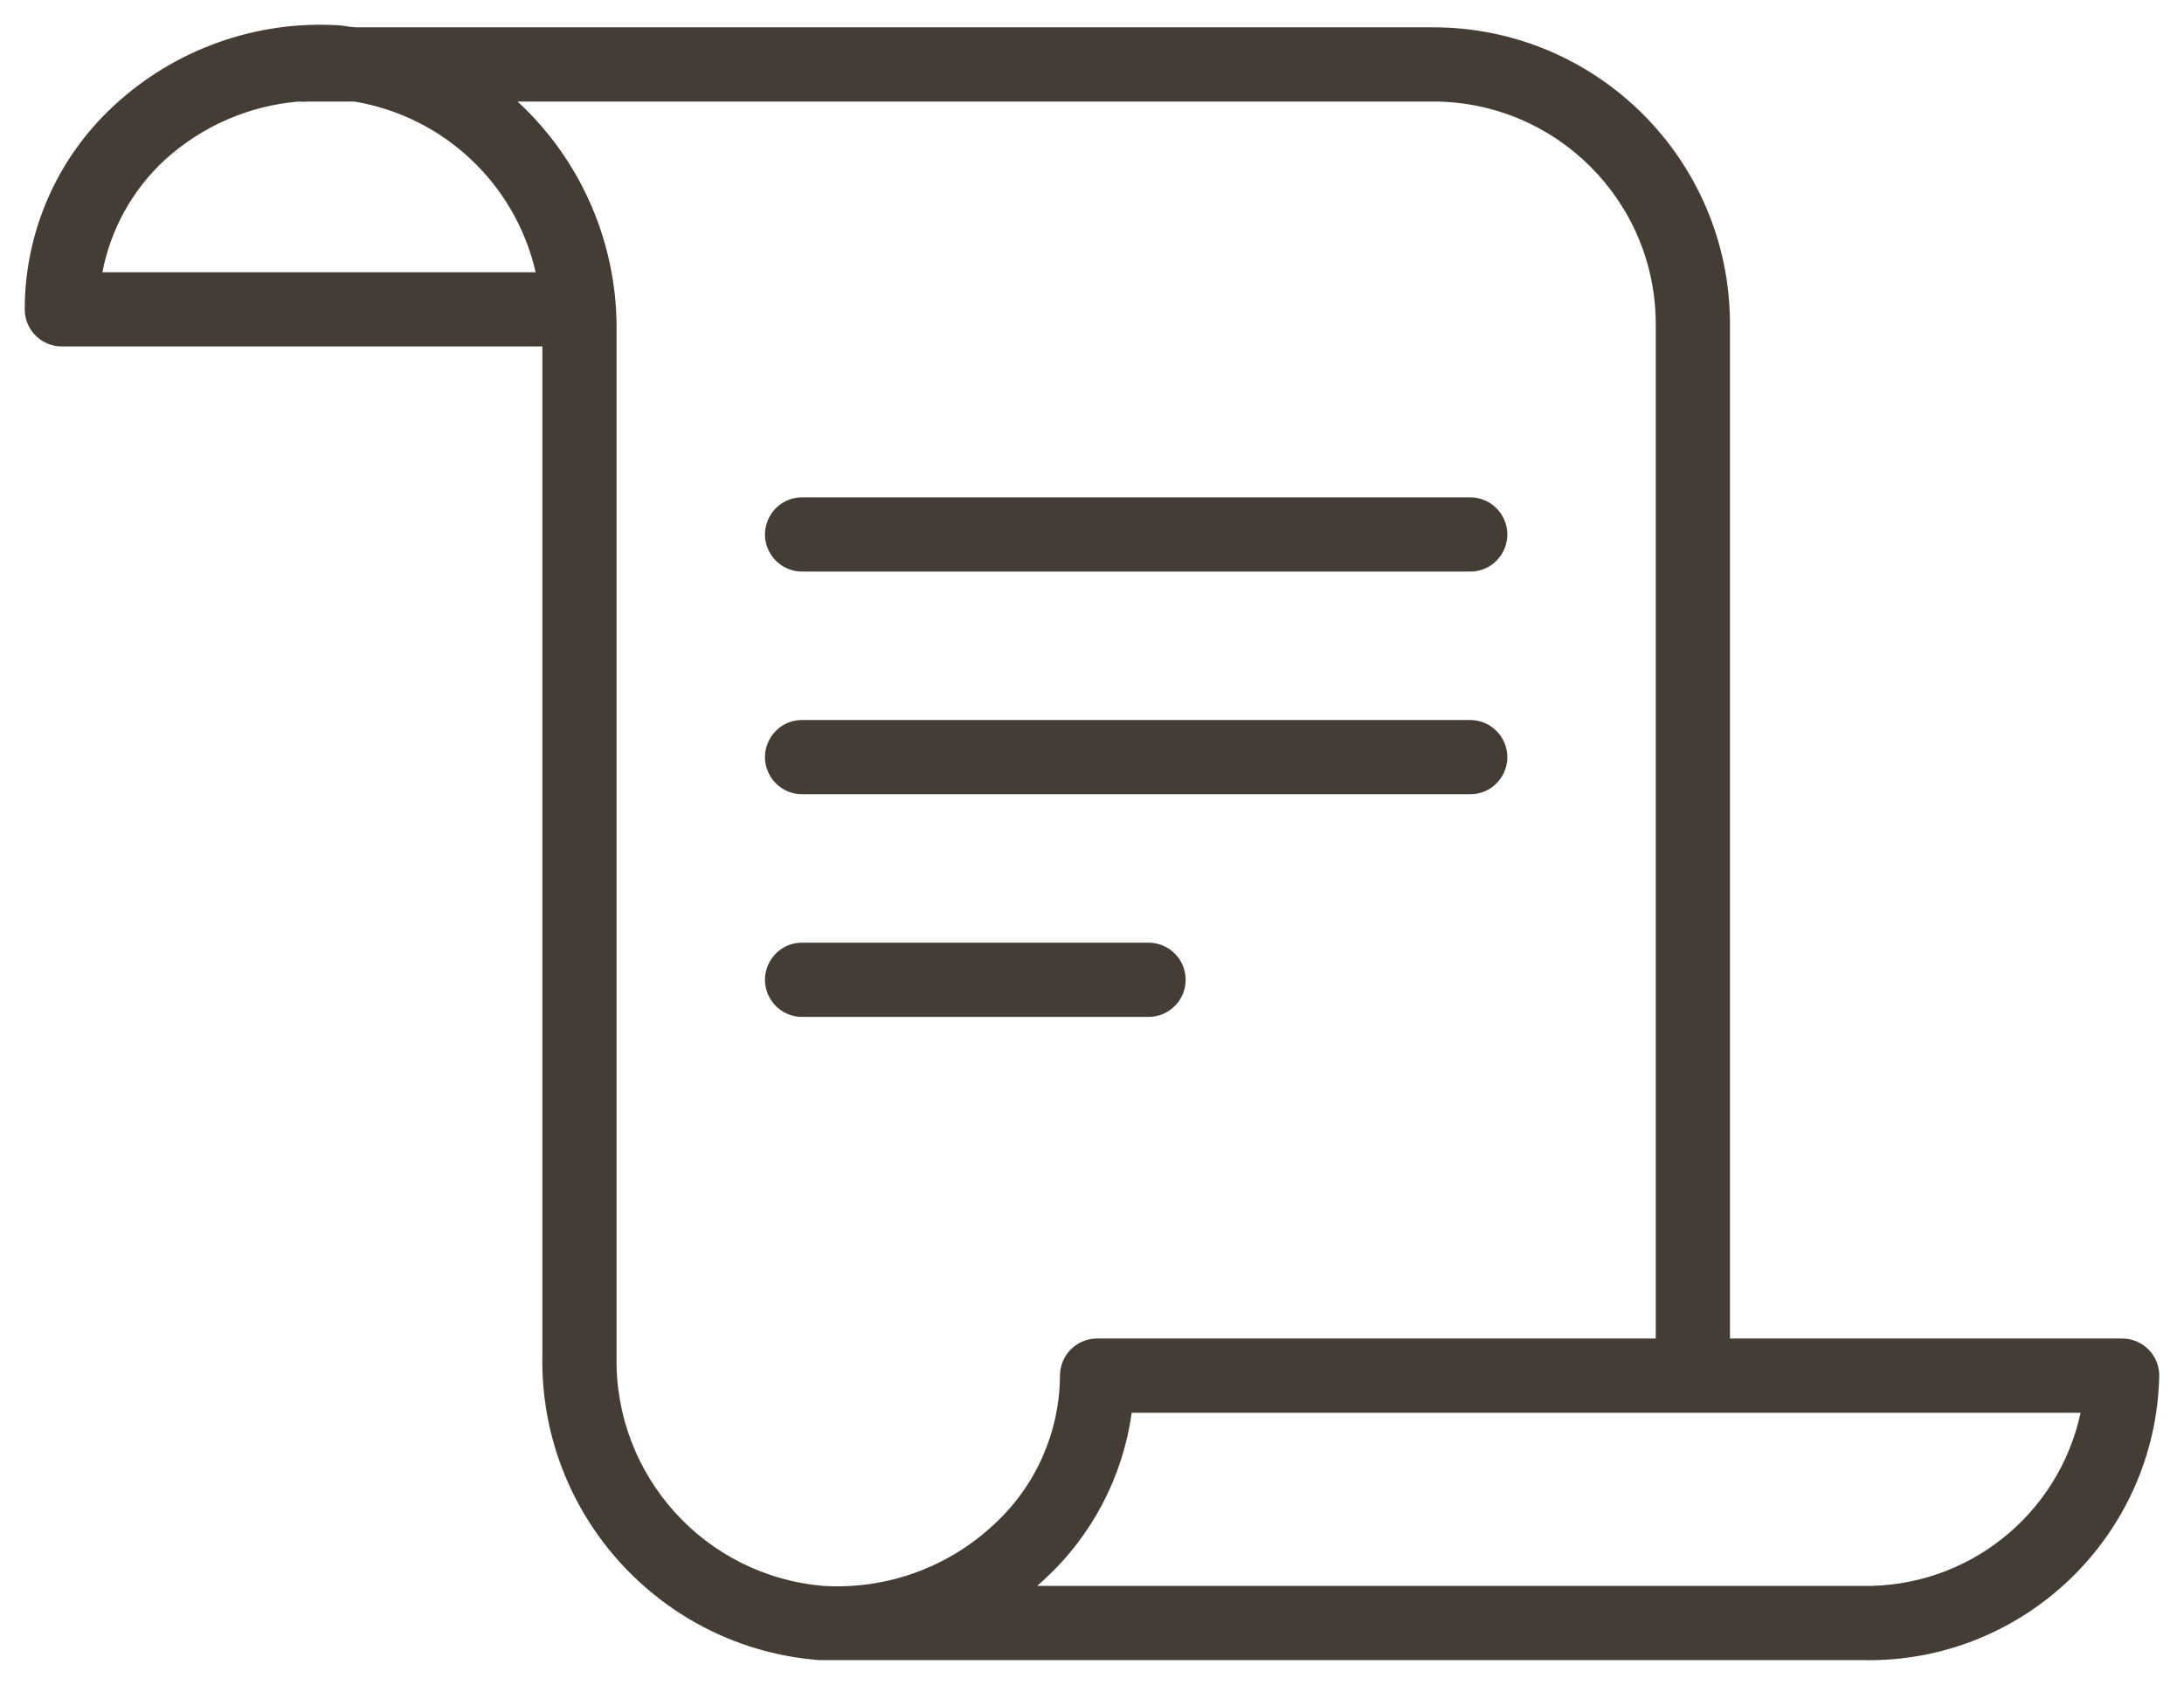 <?xml version="1.0" encoding="UTF-8"?> <svg xmlns="http://www.w3.org/2000/svg" viewBox="788.83 344.896 88.27 68.107" width="88.27" height="68.107"><path fill="#443d36" fill-opacity="1" stroke="" stroke-opacity="1" stroke-width="1" fill-rule="evenodd" id="tSvg14c0aafb4b" d="M 874.56 399 C 866.655 399 863.691 399 858.75 399 C 858.75 378.5 858.75 370.812 858.75 358 C 858.75 351.373 853.377 346 846.75 346 C 825 346 816.844 346 803.25 346 C 803.02 346 802.79 345.94 802.55 345.92 C 799.188 345.707 795.887 346.886 793.42 349.18 C 791.13 351.3 789.829 354.28 789.83 357.4 C 789.83 358.228 790.502 358.9 791.33 358.9 C 801.04 358.9 804.681 358.9 810.75 358.9 C 810.75 379.305 810.75 386.957 810.75 399.71 C 810.646 406.12 815.548 411.504 821.94 412 C 843.02 412 850.925 412 864.1 412 C 870.59 412.14 875.963 406.99 876.1 400.5 C 876.1 399.656 875.404 398.977 874.56 399 C 874.56 399 874.56 399 874.56 399 M 792.97 355.9 C 793.302 354.161 794.182 352.574 795.48 351.37 C 796.975 350.003 798.881 349.17 800.9 349 C 801.016 349.014 801.134 349.014 801.25 349 C 802.2 349 802.556 349 803.15 349 C 806.765 349.604 809.659 352.328 810.48 355.9 C 801.725 355.9 798.442 355.9 792.97 355.9 M 822.12 409 C 817.314 408.6 813.649 404.531 813.75 399.71 C 813.75 378.95 813.75 371.165 813.75 358.19 C 813.763 354.702 812.312 351.368 809.75 349 C 828.25 349 835.188 349 846.75 349 C 851.721 349 855.75 353.029 855.75 358 C 855.75 378.5 855.75 386.188 855.75 399 C 844.46 399 840.226 399 833.17 399 C 832.342 399 831.67 399.672 831.67 400.5 C 831.656 402.781 830.697 404.954 829.02 406.5 C 827.162 408.248 824.666 409.153 822.12 409 C 822.12 409 822.12 409 822.12 409 M 864.12 409 C 847.435 409 841.178 409 830.75 409 C 830.905 408.86 830.963 408.808 831.06 408.72 C 832.973 406.954 834.214 404.579 834.57 402 C 853.745 402 860.936 402 872.92 402 C 872.031 406.142 868.335 409.075 864.1 409"></path><path fill="#443d36" fill-opacity="1" stroke="" stroke-opacity="1" stroke-width="1" fill-rule="evenodd" id="tSvg1edaad7ba8" d="M 821.25 368 C 834.75 368 839.812 368 848.25 368 C 849.405 368 850.126 366.75 849.549 365.75 C 849.281 365.286 848.786 365 848.25 365 C 834.75 365 829.688 365 821.25 365 C 820.095 365 819.374 366.25 819.951 367.25 C 820.219 367.714 820.714 368 821.25 368 C 821.25 368 821.25 368 821.25 368 M 821.25 377 C 834.75 377 839.812 377 848.25 377 C 849.405 377 850.126 375.75 849.549 374.75 C 849.281 374.286 848.786 374 848.25 374 C 834.75 374 829.688 374 821.25 374 C 820.095 374 819.374 375.25 819.951 376.25 C 820.219 376.714 820.714 377 821.25 377 C 821.25 377 821.25 377 821.25 377 M 836.75 384.5 C 836.75 383.672 836.078 383 835.25 383 C 828.25 383 825.625 383 821.25 383 C 820.095 383 819.374 384.25 819.951 385.25 C 820.219 385.714 820.714 386 821.25 386 C 828.25 386 830.875 386 835.25 386 C 836.078 386 836.75 385.328 836.75 384.5"></path><defs></defs></svg> 